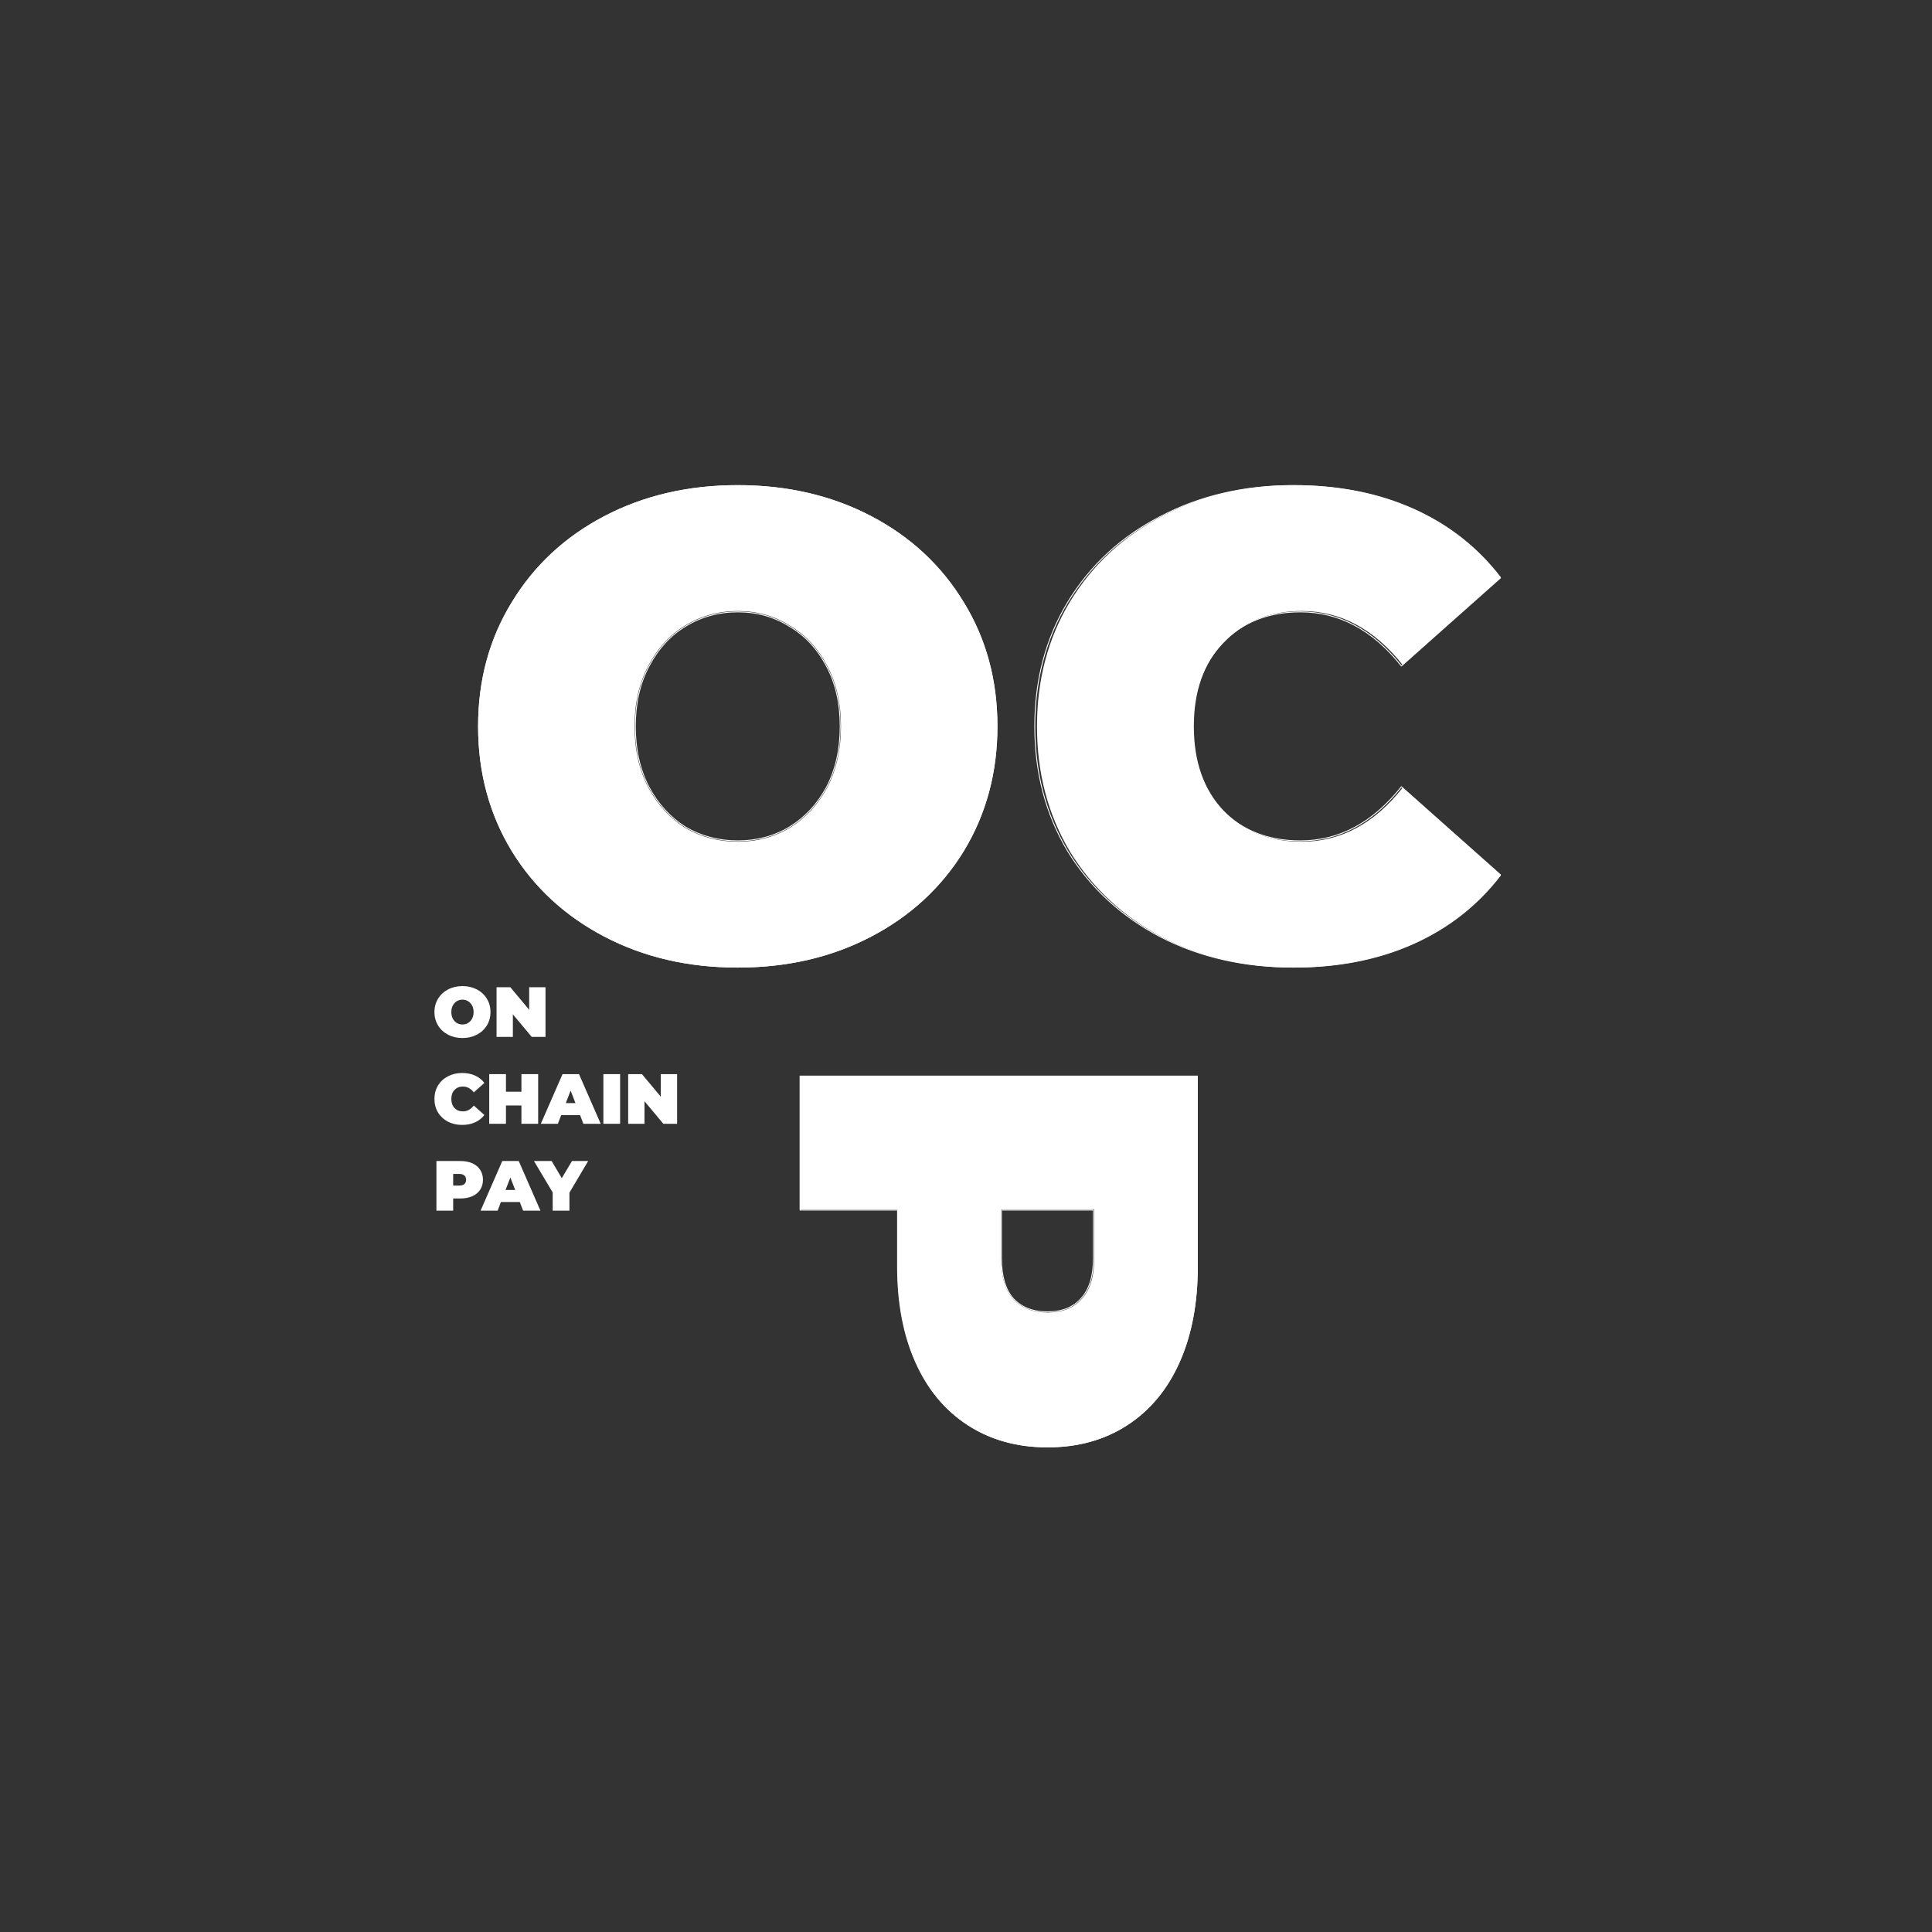 <?xml version="1.0" encoding="UTF-8"?> <svg xmlns="http://www.w3.org/2000/svg" width="251" height="251" viewBox="0 0 251 251" fill="none"><rect x="0" y="0" width="251" height="251" fill="#333333" stroke="none"/><path d="M168.115 125.705C161.779 125.705 156.07 124.393 150.99 121.767C145.91 119.084 141.914 115.374 139.003 110.636C136.149 105.841 134.722 100.418 134.722 94.367C134.722 88.317 136.149 82.922 139.003 78.185C141.914 73.39 145.91 69.679 150.99 67.054C156.07 64.371 161.779 63.029 168.115 63.029C173.937 63.029 179.132 64.057 183.698 66.112C188.265 68.167 192.032 71.135 195 75.016L182.242 86.404C178.532 81.724 174.165 79.383 169.142 79.383C164.918 79.383 161.522 80.753 158.953 83.493C156.384 86.176 155.1 89.801 155.1 94.367C155.1 98.934 156.384 102.587 158.953 105.327C161.522 108.01 164.918 109.351 169.142 109.351C174.165 109.351 178.532 107.011 182.242 102.33L195 113.718C192.032 117.6 188.265 120.568 183.698 122.623C179.132 124.678 173.937 125.705 168.115 125.705Z" fill="white"></path><path fill-rule="evenodd" clip-rule="evenodd" d="M138.682 110.636L138.681 110.635C135.812 105.838 134.379 100.415 134.379 94.367C134.379 88.32 135.812 82.925 138.682 78.185L138.682 78.184C141.608 73.389 145.624 69.678 150.728 67.052C155.833 64.369 161.566 63.029 167.926 63.029C173.769 63.029 178.986 64.055 183.575 66.111C188.164 68.166 191.951 71.135 194.935 75.018L195 75.102L182.056 86.6L181.98 86.505C178.283 81.863 173.942 79.553 168.955 79.553C164.754 79.553 161.385 80.908 158.838 83.612L158.837 83.612C156.291 86.259 155.012 89.84 155.012 94.367C155.012 98.894 156.291 102.504 158.838 105.208C161.385 107.855 164.753 109.182 168.955 109.182C173.942 109.182 178.283 106.872 181.98 102.23L182.056 102.134L195 113.632L194.935 113.717C191.951 117.6 188.164 120.569 183.575 122.624C178.986 124.679 173.769 125.705 167.926 125.705C161.566 125.705 155.833 124.394 150.729 121.768L150.728 121.768C145.624 119.086 141.608 115.375 138.682 110.636ZM158.754 105.287C156.182 102.557 154.896 98.917 154.896 94.367C154.896 89.817 156.182 86.206 158.754 83.533C161.326 80.803 164.726 79.438 168.955 79.438C173.952 79.438 178.3 81.74 181.999 86.344C182.023 86.374 182.047 86.403 182.071 86.434L194.843 75.087C191.872 71.22 188.1 68.263 183.528 66.215C178.956 64.168 173.756 63.144 167.926 63.144C161.583 63.144 155.868 64.481 150.782 67.154C145.696 69.77 141.695 73.466 138.781 78.244C135.923 82.964 134.494 88.339 134.494 94.367C134.494 100.396 135.923 105.799 138.781 110.576C141.695 115.297 145.696 118.993 150.782 121.666C155.868 124.283 161.583 125.591 167.926 125.591C173.756 125.591 178.956 124.567 183.528 122.519C188.1 120.472 191.872 117.515 194.843 113.647L182.071 102.301C182.047 102.331 182.023 102.361 181.999 102.391C178.3 106.995 173.952 109.296 168.955 109.296C164.726 109.296 161.326 107.96 158.754 105.287Z" fill="white"></path><path d="M95.849 125.705C89.415 125.705 83.636 124.364 78.511 121.681C73.387 118.998 69.373 115.288 66.469 110.55C63.565 105.755 62.113 100.361 62.113 94.367C62.113 88.374 63.565 83.008 66.469 78.27C69.373 73.475 73.387 69.736 78.511 67.054C83.636 64.371 89.415 63.029 95.849 63.029C102.283 63.029 108.062 64.371 113.186 67.054C118.311 69.736 122.325 73.475 125.229 78.27C128.132 83.008 129.584 88.374 129.584 94.367C129.584 100.361 128.132 105.755 125.229 110.55C122.325 115.288 118.311 118.998 113.186 121.681C108.062 124.364 102.283 125.705 95.849 125.705ZM95.849 109.351C98.354 109.351 100.603 108.752 102.596 107.553C104.646 106.297 106.268 104.556 107.464 102.33C108.66 100.047 109.258 97.393 109.258 94.367C109.258 91.342 108.66 88.716 107.464 86.49C106.268 84.207 104.646 82.466 102.596 81.267C100.603 80.011 98.354 79.383 95.849 79.383C93.344 79.383 91.066 80.011 89.016 81.267C87.023 82.466 85.429 84.207 84.234 86.49C83.038 88.716 82.44 91.342 82.44 94.367C82.44 97.393 83.038 100.047 84.234 102.33C85.429 104.556 87.023 106.297 89.016 107.553C91.066 108.752 93.344 109.351 95.849 109.351Z" fill="white"></path><path fill-rule="evenodd" clip-rule="evenodd" d="M66.471 110.551L66.471 110.55C63.565 105.754 62.113 100.358 62.113 94.367C62.113 88.376 63.565 83.009 66.471 78.269C69.376 73.474 73.392 69.734 78.517 67.052C83.642 64.369 89.42 63.029 95.849 63.029C102.277 63.029 108.055 64.369 113.181 67.052C118.305 69.734 122.321 73.474 125.226 78.269C128.132 83.009 129.584 88.376 129.584 94.367C129.584 100.358 128.132 105.754 125.227 110.55L125.226 110.551C122.321 115.29 118.305 119 113.181 121.683C108.055 124.365 102.277 125.705 95.849 125.705C89.42 125.705 83.642 124.365 78.517 121.683C73.392 119 69.376 115.29 66.471 110.551ZM66.569 78.329C63.675 83.05 62.228 88.396 62.228 94.367C62.228 100.339 63.675 105.713 66.569 110.491C69.463 115.211 73.463 118.908 78.57 121.581C83.677 124.254 89.437 125.591 95.849 125.591C102.261 125.591 108.02 124.254 113.127 121.581C118.234 118.908 122.235 115.211 125.128 110.491C128.022 105.713 129.469 100.339 129.469 94.367C129.469 88.396 128.022 83.05 125.128 78.329C122.235 73.552 118.234 69.827 113.127 67.154C108.02 64.481 102.261 63.144 95.849 63.144C89.437 63.144 83.677 64.481 78.57 67.154C73.463 69.827 69.463 73.552 66.569 78.329ZM107.323 86.573L107.323 86.572C106.14 84.315 104.537 82.597 102.515 81.414L102.513 81.413L102.512 81.412C100.545 80.173 98.325 79.553 95.849 79.553C93.372 79.553 91.124 80.173 89.1 81.413L89.099 81.413C87.133 82.596 85.558 84.314 84.375 86.572L84.374 86.573C83.193 88.772 82.601 91.368 82.601 94.367C82.601 97.366 83.193 99.992 84.375 102.247C85.557 104.448 87.132 106.167 89.099 107.407C91.123 108.59 93.372 109.182 95.849 109.182C98.326 109.182 100.546 108.589 102.513 107.407C104.537 106.167 106.141 104.448 107.323 102.247C108.504 99.992 109.097 97.366 109.097 94.367C109.097 91.368 108.504 88.772 107.323 86.573ZM107.424 102.301C106.233 104.519 104.616 106.254 102.573 107.505C100.587 108.699 98.346 109.296 95.849 109.296C93.352 109.296 91.082 108.699 89.04 107.505C87.053 106.254 85.465 104.519 84.273 102.301C83.082 100.026 82.486 97.382 82.486 94.367C82.486 91.353 83.082 88.737 84.273 86.519C85.465 84.244 87.053 82.509 89.04 81.315C91.082 80.064 93.352 79.438 95.849 79.438C98.346 79.438 100.587 80.064 102.573 81.315C104.616 82.509 106.233 84.244 107.424 86.519C108.616 88.737 109.212 91.353 109.212 94.367C109.212 97.382 108.616 100.026 107.424 102.301Z" fill="white"></path><path d="M155.613 164.555C155.613 169.316 154.825 173.463 153.249 176.996C151.673 180.53 149.407 183.254 146.452 185.167C143.497 187.081 140.049 188.038 136.109 188.038C132.169 188.038 128.721 187.081 125.766 185.167C122.81 183.254 120.545 180.53 118.969 176.996C117.392 173.463 116.604 169.316 116.604 164.555L116.604 157.12L103.897 157.12L103.897 139.747L155.613 139.747L155.613 164.555ZM130.051 163.451C130.051 165.807 130.568 167.574 131.602 168.751C132.686 169.929 134.188 170.518 136.109 170.518C138.03 170.518 139.507 169.929 140.542 168.751C141.625 167.574 142.167 165.807 142.167 163.451L142.167 157.12L130.051 157.12L130.051 163.451Z" fill="white"></path><path fill-rule="evenodd" clip-rule="evenodd" d="M103.897 157.267L103.897 139.747L155.613 139.747L155.613 164.552C155.613 169.302 154.827 173.446 153.25 176.981C151.672 180.516 149.403 183.245 146.44 185.163C143.478 187.081 140.023 188.038 136.081 188.038C132.138 188.038 128.684 187.081 125.721 185.163C122.758 183.245 120.489 180.516 118.912 176.981C117.335 173.446 116.548 169.302 116.548 164.552L116.548 157.267L103.897 157.267ZM116.663 157.152L116.663 164.552C116.663 169.29 117.447 173.417 119.016 176.934C120.586 180.451 122.841 183.162 125.783 185.066C128.725 186.971 132.158 187.924 136.081 187.924C140.003 187.924 143.436 186.971 146.378 185.066C149.32 183.162 151.576 180.451 153.145 176.934C154.714 173.417 155.498 169.29 155.498 164.552L155.498 139.862L104.012 139.862L104.012 157.152L116.663 157.152ZM140.408 168.652L140.409 168.651C141.461 167.508 141.997 165.782 141.997 163.453L141.997 157.267L130.164 157.267L130.164 163.453C130.164 165.783 130.676 167.509 131.679 168.652C132.732 169.795 134.194 170.372 136.081 170.372C137.968 170.372 139.404 169.795 140.407 168.653L140.408 168.652ZM131.594 168.728C130.564 167.556 130.049 165.798 130.049 163.453L130.049 157.152L142.112 157.152L142.112 163.453C142.112 165.798 141.573 167.556 140.494 168.728C139.464 169.901 137.993 170.487 136.081 170.487C134.168 170.487 132.673 169.901 131.594 168.728Z" fill="white"></path><path d="M73.979 154.947V157.288H71.804V154.919L69.371 150.837H71.666L72.984 153.067L74.311 150.837H76.412L73.979 154.947Z" fill="white"></path><path d="M67.531 156.164H65.079L64.646 157.288H62.435L65.255 150.837H67.393L70.213 157.288H67.964L67.531 156.164ZM66.932 154.597L66.305 152.975L65.678 154.597H66.932Z" fill="white"></path><path d="M59.805 150.837C60.401 150.837 60.92 150.935 61.362 151.132C61.805 151.328 62.146 151.611 62.385 151.98C62.625 152.348 62.745 152.778 62.745 153.27C62.745 153.761 62.625 154.191 62.385 154.56C62.146 154.929 61.805 155.211 61.362 155.408C60.92 155.604 60.401 155.703 59.805 155.703H58.874V157.288H56.699V150.837H59.805ZM59.667 154.026C59.962 154.026 60.183 153.961 60.33 153.832C60.478 153.697 60.551 153.509 60.551 153.27C60.551 153.03 60.478 152.846 60.33 152.717C60.183 152.582 59.962 152.514 59.667 152.514H58.874V154.026H59.667Z" fill="white"></path><path d="M87.969 139.548V145.999H86.181L83.73 143.068V145.999H81.61V139.548H83.398L85.85 142.478V139.548H87.969Z" fill="white"></path><path d="M78.389 139.548H80.564V145.999H78.389V139.548Z" fill="white"></path><path d="M75.36 144.875H72.909L72.475 145.999H70.264L73.084 139.548H75.222L78.042 145.999H75.793L75.36 144.875ZM74.761 143.308L74.134 141.686L73.508 143.308H74.761Z" fill="white"></path><path d="M69.916 139.548V145.999H67.742V143.621H65.733V145.999H63.558V139.548H65.733V141.833H67.742V139.548H69.916Z" fill="white"></path><path d="M60.035 146.146C59.354 146.146 58.739 146.005 58.192 145.722C57.646 145.434 57.215 145.034 56.902 144.524C56.595 144.008 56.441 143.425 56.441 142.773C56.441 142.122 56.595 141.542 56.902 141.032C57.215 140.515 57.646 140.116 58.192 139.834C58.739 139.545 59.354 139.4 60.035 139.4C60.662 139.4 61.221 139.511 61.713 139.732C62.204 139.953 62.61 140.273 62.929 140.691L61.556 141.916C61.157 141.412 60.687 141.161 60.146 141.161C59.691 141.161 59.326 141.308 59.049 141.603C58.773 141.892 58.635 142.282 58.635 142.773C58.635 143.265 58.773 143.658 59.049 143.953C59.326 144.242 59.691 144.386 60.146 144.386C60.687 144.386 61.157 144.134 61.556 143.63L62.929 144.856C62.61 145.274 62.204 145.593 61.713 145.815C61.221 146.036 60.662 146.146 60.035 146.146Z" fill="white"></path><path d="M70.87 128.259V134.71H69.082L66.63 131.779V134.71H64.511V128.259H66.299L68.75 131.189V128.259H70.87Z" fill="white"></path><path d="M60.082 134.857C59.387 134.857 58.764 134.713 58.211 134.424C57.658 134.135 57.225 133.736 56.911 133.226C56.598 132.71 56.441 132.129 56.441 131.484C56.441 130.839 56.598 130.262 56.911 129.752C57.225 129.236 57.658 128.833 58.211 128.544C58.764 128.256 59.387 128.111 60.082 128.111C60.776 128.111 61.399 128.256 61.952 128.544C62.505 128.833 62.938 129.236 63.252 129.752C63.565 130.262 63.722 130.839 63.722 131.484C63.722 132.129 63.565 132.71 63.252 133.226C62.938 133.736 62.505 134.135 61.952 134.424C61.399 134.713 60.776 134.857 60.082 134.857ZM60.082 133.097C60.352 133.097 60.595 133.033 60.81 132.903C61.031 132.768 61.206 132.581 61.335 132.341C61.464 132.096 61.529 131.81 61.529 131.484C61.529 131.159 61.464 130.876 61.335 130.636C61.206 130.391 61.031 130.203 60.81 130.074C60.595 129.939 60.352 129.872 60.082 129.872C59.811 129.872 59.566 129.939 59.344 130.074C59.129 130.203 58.957 130.391 58.828 130.636C58.699 130.876 58.635 131.159 58.635 131.484C58.635 131.81 58.699 132.096 58.828 132.341C58.957 132.581 59.129 132.768 59.344 132.903C59.566 133.033 59.811 133.097 60.082 133.097Z" fill="white"></path></svg> 